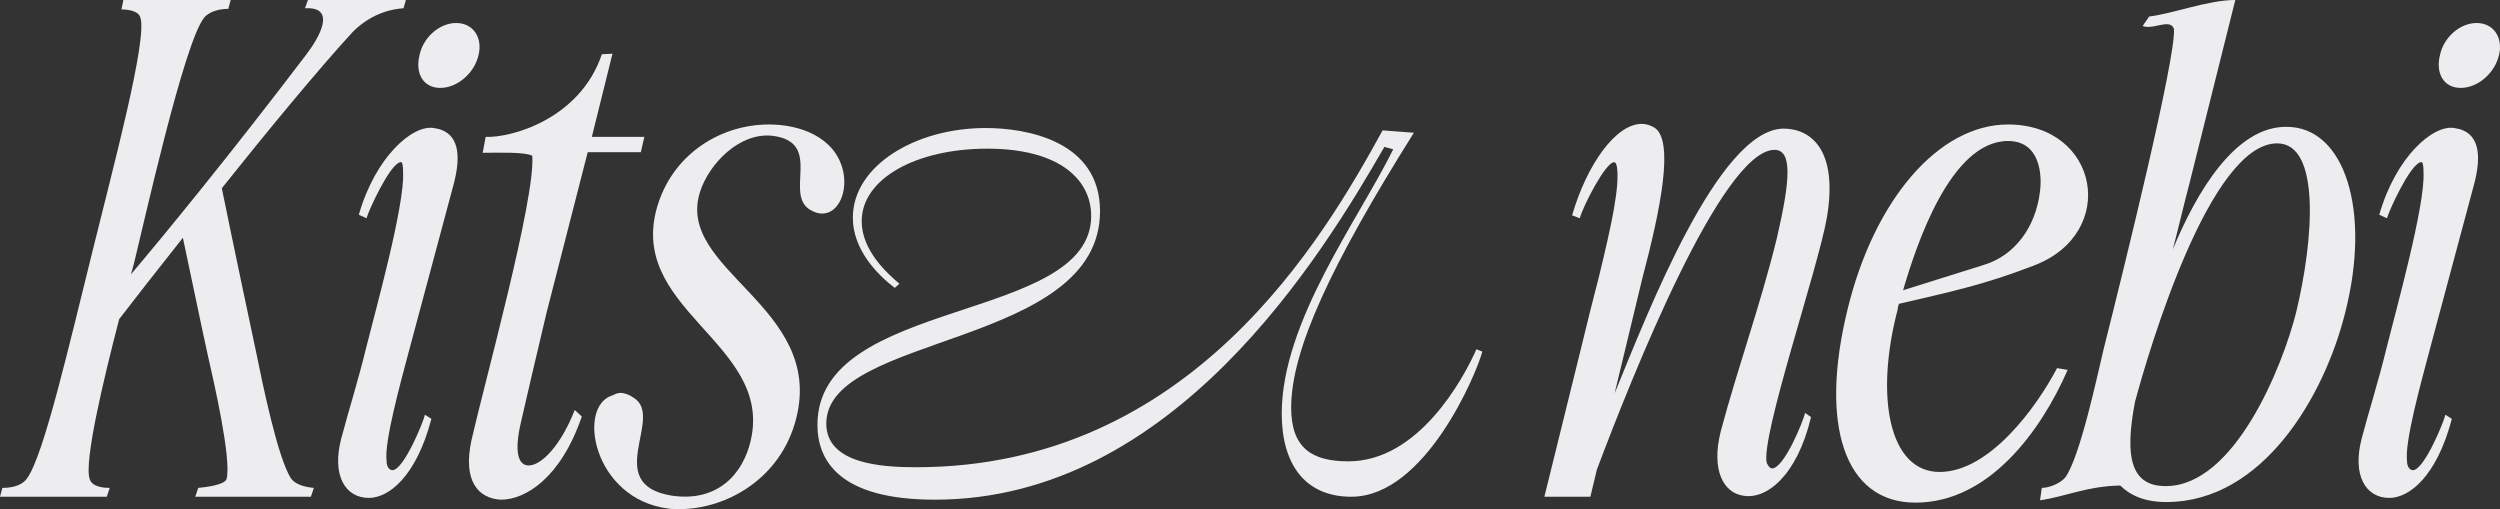 <?xml version="1.0" encoding="UTF-8"?> <svg xmlns="http://www.w3.org/2000/svg" viewBox="0 0 508.523 103.559" fill="none"><rect x="0" y="0" width="508.523" height="103.559" fill="#333333" stroke="none"/><path d="M21.72 101.04H0L0.48 99.24C1.92 99.24 4.2 99 5.4 97.44C8.88 93 14.28 69.24 18.96 50.52C23.04 33.96 30 8.04 28.56 3.6C28.2 2.16 25.92 1.92 24.72 1.92C24.72 1.68 25.08 0.24 25.08 0H46.92L46.44 1.8C45 1.8 42.72 2.16 41.52 3.6C37.44 8.64 29.28 45.36 27.24 53.64C27.12 54.12 26.88 54.96 26.64 55.8C33.24 48 46.56 31.8 62.16 11.28C65.04 7.56 68.52 1.32 62.04 1.68L62.64 0H82.56L82.08 1.68C80.28 1.8 75.84 2.4 71.76 6.48C64.92 13.92 54.6 26.4 45.12 38.28C47.16 48.36 51.48 68.76 52.2 72.12C53.28 77.4 56.52 93.48 59.28 97.44C60.24 98.64 62.28 99.12 63.84 99.24L63.24 101.04H39.72L40.32 99.24C41.76 99.12 45.72 98.64 46.08 97.44C47.16 93.48 43.44 77.4 42.24 72.12C41.04 66.72 39.48 59.04 37.2 48.36C31.68 55.32 27 61.32 24.24 64.92C21.12 76.92 17.04 93.96 18.24 97.44C18.72 99 20.88 99.24 22.32 99.24C22.2 99.48 21.84 100.8 21.72 101.04Z" fill="#EDEDEF"></path><path d="M87.751 85.2C84.631 97.08 78.991 101.28 75.031 101.28C70.231 101.28 67.471 96.72 69.391 89.28C70.831 83.76 72.871 77.4 74.431 70.92C76.351 63.24 82.351 41.76 81.991 35.04C81.991 33.72 81.871 32.76 81.391 33C79.231 33.48 74.911 42.96 74.551 44.4L72.991 43.68C76.351 31.92 83.911 25.32 88.231 26.04C93.511 26.76 93.871 31.68 92.191 37.8L83.311 70.92C81.391 78.12 78.151 89.88 78.631 93.72C78.631 95.16 79.351 95.64 79.831 95.64C82.111 95.64 86.191 85.68 86.431 84.36L87.751 85.2ZM89.551 17.88C86.071 17.88 84.391 14.88 85.351 11.16C86.071 7.68 89.311 4.68 92.791 4.68C96.271 4.68 98.191 7.68 97.351 11.16C96.511 14.88 93.031 17.88 89.551 17.88Z" fill="#EDEDEF"></path><path d="M118.346 84.72C114.026 97.32 106.826 101.64 101.906 101.64C97.226 101.4 94.106 97.8 95.906 89.52C98.426 78.36 108.986 40.2 108.266 31.68C106.706 30.84 100.586 31.08 98.186 31.08L98.786 27.84C103.586 28.08 117.866 24.48 122.426 11.04L124.586 10.92L120.386 27.84H131.066L130.346 30.96H119.546L111.146 63.72C109.226 71.88 106.586 83.04 105.986 85.8C104.546 91.92 105.386 94.68 107.546 94.68C110.186 94.68 114.146 90.48 116.906 83.4L118.346 84.72Z" fill="#EDEDEF"></path><path d="M135.924 103.44C120.684 101.52 117.204 82.56 124.644 80.4C125.125 80.16 125.604 79.92 126.204 79.92C127.044 79.92 128.004 80.28 128.844 80.88C135.324 84.72 122.364 98.4 136.524 100.8C145.885 102.24 151.164 96.48 152.724 89.52C157.284 69.48 126.564 62.88 134.004 41.04C137.364 31.2 146.604 25.32 156.444 25.32C162.684 25.32 169.764 27.84 171.444 34.56C172.524 38.88 170.604 43.44 167.244 43.44C166.644 43.44 166.044 43.32 165.324 42.96C158.844 40.08 167.964 28.8 156.924 27.6C150.324 27 144.204 33.36 142.404 39C137.244 54.96 167.724 62.28 161.964 85.08C158.844 97.44 147.684 103.56 138.204 103.56C137.364 103.56 136.644 103.56 135.924 103.44Z" fill="#EDEDEF"></path><path d="M190.156 101.64C170.476 101.64 166.276 93.48 166.276 86.4C166.276 60.36 221.956 65.76 221.956 43.92C221.956 36.6 215.596 30.24 200.836 30.24C186.316 30.24 175.276 36.36 175.276 45C175.276 51 180.556 55.68 182.956 57.72L181.996 58.56C178.396 55.8 173.476 50.76 173.476 44.28C173.476 33.72 186.196 26.04 200.476 26.04C208.636 26.04 223.756 28.56 223.756 42.96C223.756 70.68 168.076 67.8 168.076 86.16C168.076 94.32 179.236 95.04 186.316 95.04C242.236 95.04 269.235 48.36 281.235 26.52L287.597 27C270.797 53.76 262.635 71.16 262.635 82.92C262.635 91.32 267.076 93.84 274.275 93.84C288.556 93.84 297.675 77.04 300.316 71.04L301.516 71.52C300.436 75.72 289.996 101.04 274.875 101.04C265.277 101.04 260.716 94.2 260.716 84.12C260.716 65.4 276.437 44.52 283.396 30.36L281.597 29.88C268.875 51.96 238.756 101.64 190.156 101.64Z" fill="#EDEDEF"></path><path d="M324.82 95.52L323.498 101.04H314.14L321.579 70.92C322.779 66 323.978 61.08 325.18 56.52C327.819 45.72 329.498 37.92 328.898 33.96C328.779 33.36 328.659 33 328.299 33C326.619 33 322.059 41.76 321.339 44.4L319.78 43.8C322.779 33.48 328.659 25.2 333.939 25.2C334.778 25.2 335.62 25.44 336.46 25.92C340.658 28.44 337.78 42.6 334.059 56.64L328.419 80.04C335.258 63.36 349.539 26.4 362.738 26.16C368.378 26.16 373.898 30.48 371.619 44.16C369.94 54.24 358.06 88.92 359.38 94.2C359.74 94.92 360.1 95.28 360.459 95.28C362.858 95.28 366.699 85.92 367.179 84L368.378 84.84C365.5 96.96 359.14 101.76 354.46 100.8C350.739 100.2 347.98 95.88 350.019 87.72C353.62 74.28 358.06 62.16 361.419 48.48C364.18 36.6 364.66 30.36 360.819 30.48C350.139 30.96 332.14 76.08 324.82 95.52Z" fill="#EDEDEF"></path><path d="M414.943 39C415.422 35.52 414.943 28.68 408.463 28.68C396.703 28.68 389.741 50.04 387.103 59.04L403.543 53.88C409.902 51.96 414.103 46.08 414.943 39ZM386.263 61.8C386.143 62.16 386.023 62.52 386.023 62.88C381.343 80.64 384.221 96 394.542 96C404.622 96 414.223 82.92 418.421 74.88L420.583 75.24C415.183 87.6 404.622 102.24 389.621 102.24C375.103 102.24 370.063 86.28 375.823 62.88C381.223 40.68 394.302 25.32 408.463 25.32C426.942 25.32 431.023 47.4 413.743 54C403.183 58.08 396.463 59.4 386.263 61.8Z" fill="#EDEDEF"></path><path d="M434.282 81.72C432.12 93 433.442 98.88 440.521 98.88C454.56 98.88 464.281 74.52 467.042 63.6C470.64 48.72 472.082 29.16 463.201 29.16C449.52 29.16 437.16 71.04 434.282 81.72ZM414.96 101.76L415.32 99.24C416.882 99.24 419.161 98.28 420.12 97.08C423.121 92.88 426.6 76.44 427.922 70.92C432 54.72 442.68 11.52 442.2 5.88C441.961 5.16 441.361 4.92 440.761 4.92C439.322 4.92 437.16 5.88 435.841 5.28L437.16 3.36C442.081 2.76 449.16 0 454.68 0L445.442 36.96C444.242 41.52 443.16 46.2 441.961 50.76C446.761 39.12 454.68 25.68 465.12 25.8C476.88 25.8 482.4 42.72 477 63.72C472.802 80.52 460.32 102.12 440.641 102.12C436.321 102.12 433.322 100.8 431.28 98.76C424.441 98.88 420.12 101.04 414.96 101.76Z" fill="#EDEDEF"></path><path d="M498.728 85.2C495.607 97.08 489.967 101.28 486.008 101.28C481.208 101.28 478.447 96.72 480.368 89.28C481.808 83.76 483.847 77.4 485.409 70.92C487.328 63.24 493.328 41.76 492.968 35.04C492.968 33.72 492.848 32.76 492.368 33C490.207 33.48 485.889 42.96 485.529 44.4L483.967 43.68C487.328 31.92 494.887 25.32 499.208 26.04C504.488 26.76 504.848 31.68 503.168 37.8L494.287 70.92C492.368 78.12 489.127 89.88 489.607 93.72C489.607 95.16 490.327 95.64 490.806 95.64C493.088 95.64 497.168 85.68 497.408 84.36L498.728 85.2ZM500.527 17.88C497.049 17.88 495.367 14.88 496.326 11.16C497.049 7.68 500.287 4.68 503.768 4.68C507.247 4.68 509.168 7.68 508.329 11.16C507.486 14.88 504.008 17.88 500.527 17.88Z" fill="#EDEDEF"></path></svg> 